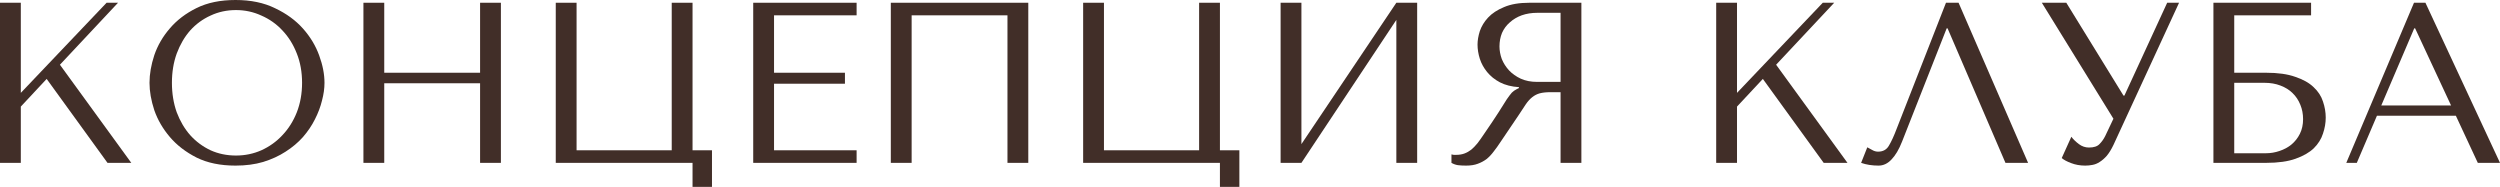 <?xml version="1.0" encoding="UTF-8"?> <svg xmlns="http://www.w3.org/2000/svg" width="1924" height="144" viewBox="0 0 1924 144" fill="none"> <path d="M0 125.337H16.019V82.032L35.911 60.732L82.736 125.337H101.044L46.121 49.818L90.834 2.112H82.032L16.019 71.47V2.112H0V125.337Z" fill="#412E28"></path> <path d="M115.062 63.725C115.062 70.297 116.294 77.338 118.759 84.849C121.341 92.242 125.331 99.108 130.729 105.445C136.128 111.782 142.993 117.063 151.325 121.288C159.658 125.395 169.633 127.449 181.251 127.449C189.114 127.449 196.214 126.51 202.551 124.633C209.006 122.638 214.757 119.997 219.803 116.711C224.967 113.425 229.426 109.67 233.182 105.445C236.937 101.103 239.988 96.585 242.335 91.89C244.8 87.079 246.619 82.267 247.792 77.455C249.083 72.644 249.729 68.067 249.729 63.725C249.729 57.153 248.379 50.17 245.68 42.776C242.981 35.266 238.815 28.342 233.182 22.004C227.548 15.667 220.39 10.445 211.705 6.337C203.138 2.112 192.987 0 181.251 0C169.633 0 159.658 2.054 151.325 6.161C142.993 10.269 136.128 15.491 130.729 21.828C125.331 28.048 121.341 34.914 118.759 42.424C116.294 49.935 115.062 57.035 115.062 63.725ZM132.314 63.725C132.314 55.51 133.546 47.999 136.01 41.192C138.592 34.268 142.054 28.342 146.396 23.413C150.856 18.484 156.078 14.67 162.063 11.97C168.049 9.154 174.562 7.746 181.603 7.746C188.527 7.746 195.041 9.154 201.143 11.97C207.363 14.67 212.761 18.484 217.338 23.413C222.033 28.342 225.729 34.268 228.429 41.192C231.128 47.999 232.477 55.51 232.477 63.725C232.477 71.94 231.128 79.509 228.429 86.433C225.729 93.24 222.033 99.108 217.338 104.037C212.761 108.966 207.363 112.838 201.143 115.655C195.041 118.354 188.527 119.704 181.603 119.704C174.562 119.704 168.049 118.354 162.063 115.655C156.078 112.838 150.856 108.966 146.396 104.037C142.054 99.108 138.592 93.24 136.01 86.433C133.546 79.509 132.314 71.94 132.314 63.725Z" fill="#412E28"></path> <path d="M295.715 64.077H369.474V125.337H385.493V2.112H369.474V55.979H295.715V2.112H279.696V125.337H295.715V64.077Z" fill="#412E28"></path> <path d="M532.978 115.655V2.112H516.959V115.655H443.729V2.112H427.71V125.337H532.978V143.82H547.941V115.655H532.978Z" fill="#412E28"></path> <path d="M579.677 2.112V125.337H659.245V115.655H595.696V64.429H650.267V55.979H595.696V11.794H659.245V2.112H579.677Z" fill="#412E28"></path> <path d="M791.37 2.112H685.573V125.337H701.592V11.794H775.351V125.337H791.37V2.112Z" fill="#412E28"></path> <path d="M938.856 115.655V2.112H922.837V115.655H849.606V2.112H833.587V125.337H938.856V143.82H953.819V115.655H938.856Z" fill="#412E28"></path> <path d="M1001.57 110.902V2.112H985.554V125.337H1001.57L1074.63 15.315V125.337H1090.65V2.112H1074.63L1001.57 110.902Z" fill="#412E28"></path> <path d="M1217.03 2.112V125.337H1201.01V70.942H1193.26C1189.97 70.942 1187.22 71.235 1184.99 71.822C1182.87 72.409 1180.94 73.406 1179.18 74.815C1177.42 76.223 1175.77 78.042 1174.25 80.272C1172.72 82.502 1170.9 85.26 1168.79 88.546L1154.88 109.142C1153.12 111.841 1151.36 114.305 1149.6 116.535C1147.96 118.765 1146.14 120.701 1144.15 122.344C1142.15 123.87 1139.86 125.102 1137.28 126.041C1134.82 126.98 1131.82 127.449 1128.3 127.449C1125.72 127.449 1123.61 127.332 1121.97 127.097C1120.32 126.862 1118.68 126.276 1117.04 125.337V118.824C1117.62 118.941 1118.21 119.058 1118.8 119.176C1119.38 119.176 1119.97 119.176 1120.56 119.176C1123.02 119.176 1125.19 118.824 1127.07 118.119C1128.95 117.415 1130.71 116.418 1132.35 115.127C1134 113.719 1135.58 112.076 1137.11 110.198C1138.63 108.203 1140.22 105.973 1141.86 103.508C1146.79 96.35 1150.6 90.658 1153.3 86.433C1156 82.091 1158.11 78.746 1159.64 76.399C1161.28 74.052 1162.57 72.35 1163.51 71.294C1164.57 70.238 1165.8 69.358 1167.21 68.654L1168.97 67.773V67.069C1163.33 66.717 1158.46 65.485 1154.36 63.373C1150.37 61.26 1147.08 58.62 1144.5 55.451C1141.92 52.282 1140.04 48.879 1138.87 45.241C1137.69 41.486 1137.11 37.847 1137.11 34.327C1137.11 31.158 1137.69 27.696 1138.87 23.941C1140.16 20.185 1142.27 16.723 1145.2 13.555C1148.25 10.269 1152.36 7.569 1157.53 5.457C1162.69 3.227 1169.2 2.112 1177.07 2.112H1217.03ZM1201.01 9.858H1183.23C1178.77 9.858 1174.72 10.503 1171.08 11.794C1167.56 13.085 1164.51 14.904 1161.93 17.251C1159.34 19.481 1157.35 22.18 1155.94 25.349C1154.65 28.518 1154 31.98 1154 35.735C1154 38.904 1154.59 42.131 1155.77 45.417C1157.06 48.586 1158.93 51.52 1161.4 54.219C1163.86 56.801 1166.86 58.913 1170.38 60.556C1174.01 62.199 1178.18 63.02 1182.87 63.02H1201.01V9.858Z" fill="#412E28"></path> <path d="M1320.78 125.337H1336.8V82.032L1356.69 60.732L1403.51 125.337H1421.82L1366.9 49.818L1411.61 2.112H1402.81L1336.8 71.47V2.112H1320.78V125.337Z" fill="#412E28"></path> <path d="M1507.31 2.112H1497.63L1459.6 99.284C1457.61 104.565 1455.67 108.79 1453.79 111.958C1452.03 115.127 1449.22 116.711 1445.35 116.711C1443.82 116.711 1442.35 116.3 1440.94 115.479C1439.54 114.657 1438.25 113.953 1437.07 113.366L1432.32 125.337C1434.31 126.041 1436.43 126.569 1438.66 126.921C1441 127.273 1443.35 127.449 1445.7 127.449C1449.45 127.449 1452.8 125.865 1455.73 122.696C1458.78 119.528 1461.48 114.951 1463.83 108.966L1498.16 21.828H1498.86L1543.4 125.337H1560.82L1507.31 2.112Z" fill="#412E28"></path> <path d="M1590.23 2.112H1571.39L1626.49 91.362L1620.15 104.741C1618.98 107.088 1617.51 109.142 1615.75 110.902C1614.11 112.662 1611.41 113.542 1607.66 113.542C1604.84 113.542 1602.26 112.662 1599.91 110.902C1597.56 109.142 1595.63 107.264 1594.1 105.269L1586.71 121.64C1588.35 123.048 1590.76 124.339 1593.93 125.513C1597.21 126.804 1600.85 127.449 1604.84 127.449C1606.6 127.449 1608.42 127.273 1610.3 126.921C1612.29 126.569 1614.17 125.806 1615.93 124.633C1617.81 123.459 1619.63 121.875 1621.39 119.88C1623.15 117.767 1624.85 115.009 1626.49 111.606L1677.01 2.112H1667.86L1634.94 73.583H1634.24L1590.23 2.112Z" fill="#412E28"></path> <path d="M1719.47 11.794H1778.61V2.112H1703.45V125.337H1743.93C1753.21 125.337 1760.78 124.281 1766.64 122.168C1772.63 120.056 1777.32 117.357 1780.73 114.071C1784.13 110.667 1786.48 106.912 1787.77 102.804C1789.18 98.697 1789.88 94.589 1789.88 90.482C1789.88 86.374 1789.18 82.267 1787.77 78.159C1786.48 74.052 1784.07 70.355 1780.55 67.069C1777.15 63.783 1772.45 61.143 1766.47 59.148C1760.6 57.035 1753.09 55.979 1743.93 55.979H1719.47V11.794ZM1719.47 117.943V63.725H1742.7C1747.28 63.725 1751.39 64.429 1755.02 65.837C1758.78 67.245 1761.89 69.182 1764.35 71.646C1766.94 74.111 1768.93 77.103 1770.34 80.624C1771.75 84.027 1772.45 87.724 1772.45 91.714C1772.45 95.939 1771.63 99.694 1769.99 102.98C1768.34 106.266 1766.17 109.024 1763.47 111.254C1760.89 113.366 1757.84 115.009 1754.32 116.183C1750.92 117.357 1747.4 117.943 1743.76 117.943H1719.47Z" fill="#412E28"></path> <path d="M1890.03 89.074L1906.92 125.337H1924L1866.61 2.112H1857.81L1805.7 125.337H1813.8L1829.29 89.074H1890.03ZM1886.33 81.152H1832.64L1857.99 21.828H1858.69L1886.33 81.152Z" fill="#412E28"></path> </svg> 